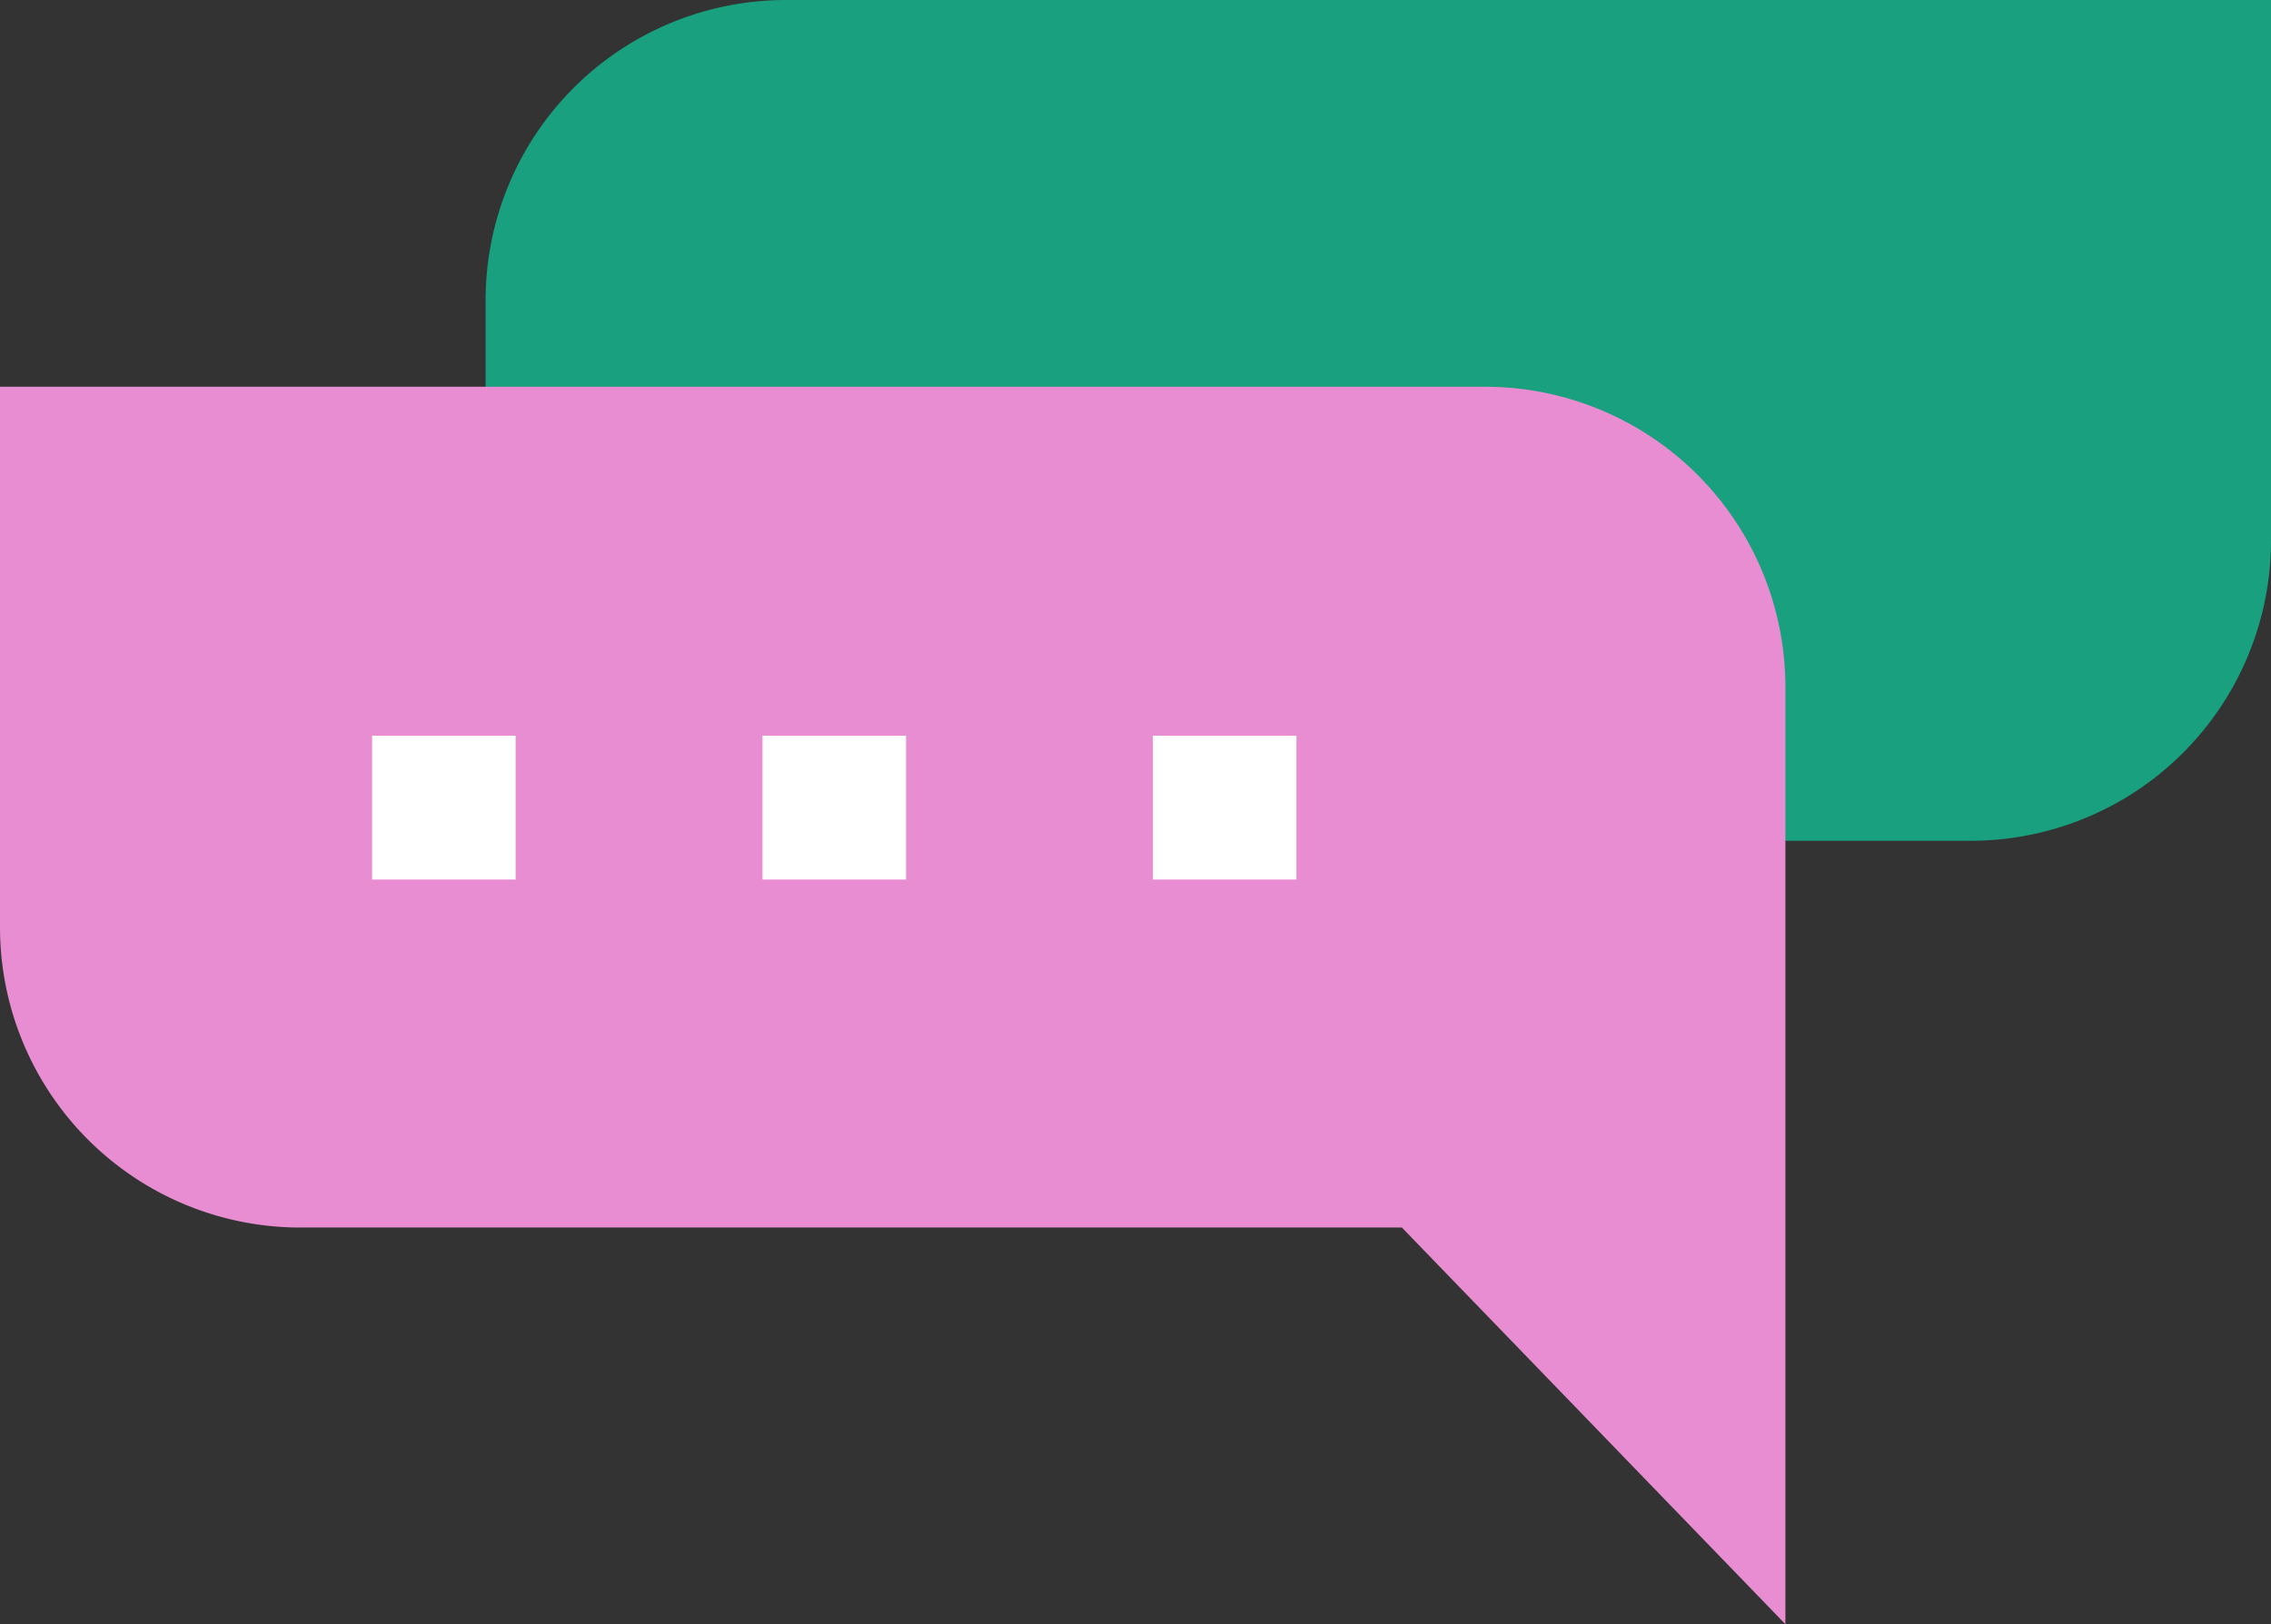 <svg xmlns="http://www.w3.org/2000/svg" viewBox="0 0 75.62 54.09"><rect x="0" y="0" width="75.62" height="54.09" fill="#333333" stroke="none"/><path d="M16.17 10a10 10 0 0 1 10-10h49.45v18a10 10 0 0 1-10 10H16.17z" fill="#18a07f"/><path d="M59.45 22.92v31.17L46.68 40.88H10a10 10 0 0 1-10-10v-18h49.45a10 10 0 0 1 10 10.04z" fill="#e88dd2"/><path d="M12.39 24.5h4.78v4.79h-4.78zm13 4.79h4.78V24.5h-4.78zm13-4.79v4.79h4.78V24.5z" fill="#fff"/></svg>
